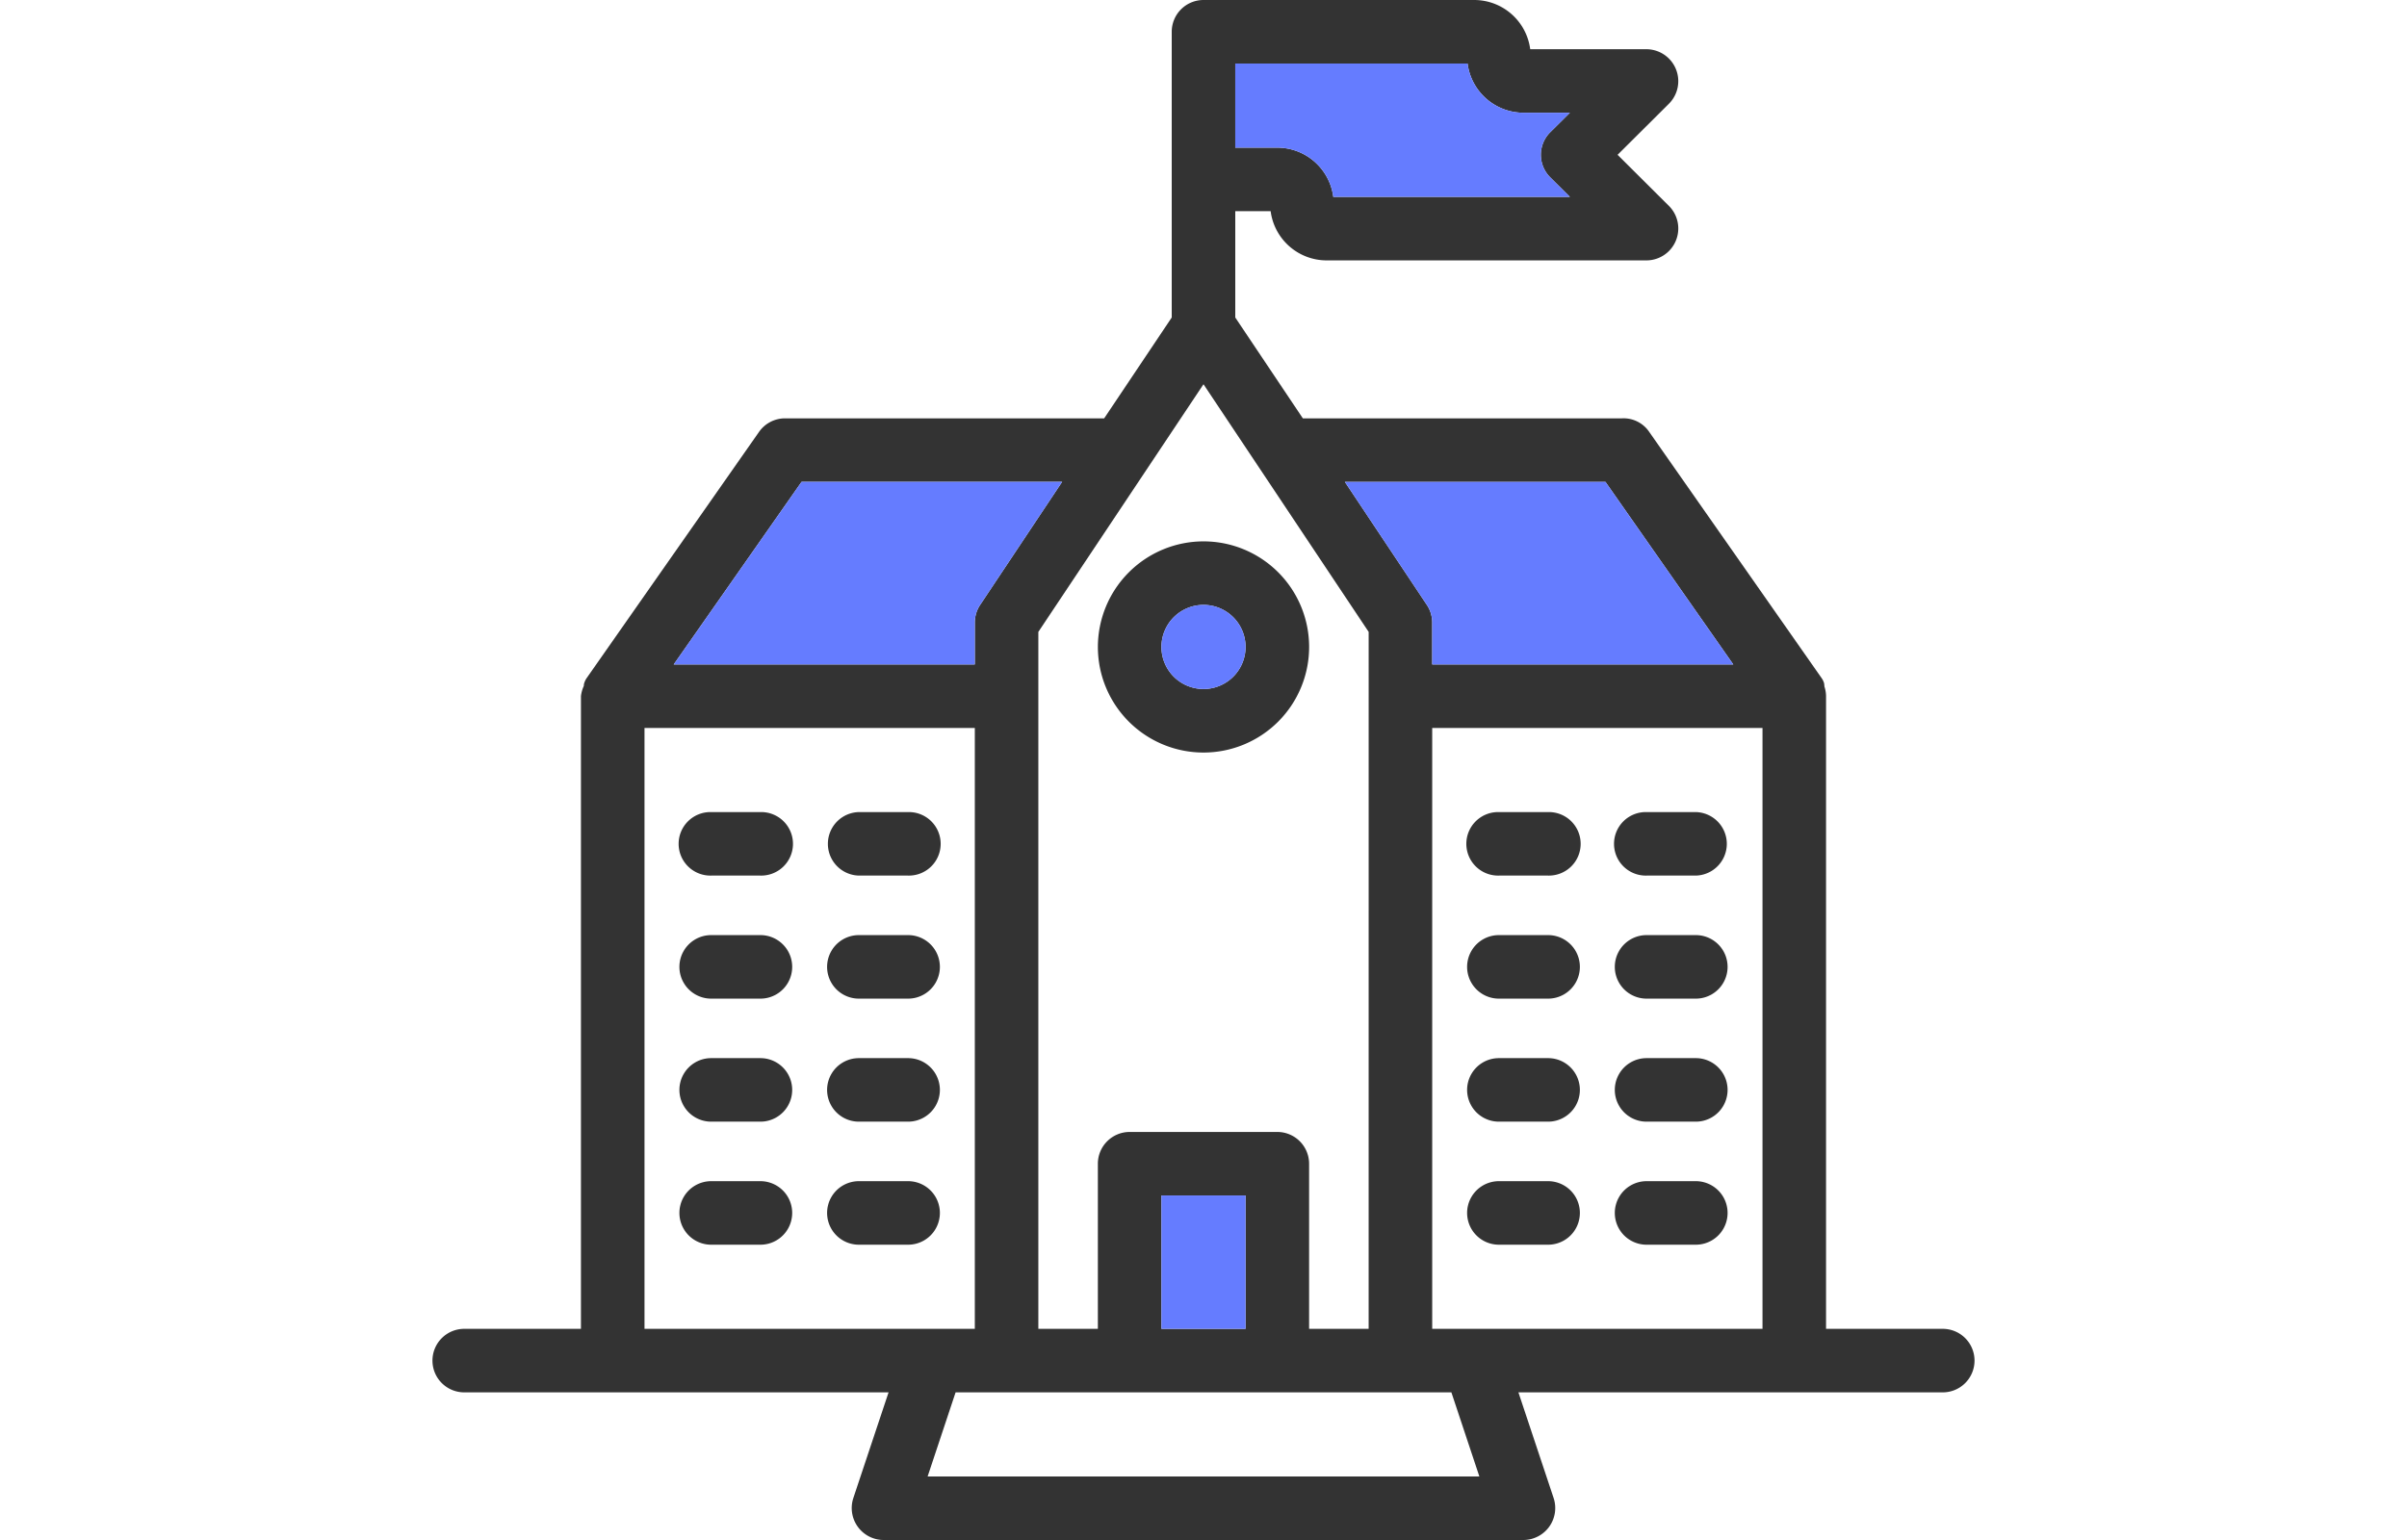 <svg xmlns="http://www.w3.org/2000/svg" id="Layer_1" width="125" height="80" viewBox="0 0 125 80"><path d="M57.015,33.608A5.485,5.485,0,1,0,62.5,28.123,5.491,5.491,0,0,0,57.015,33.608Zm3.3,0A2.185,2.185,0,1,1,62.5,35.793,2.187,2.187,0,0,1,60.315,33.608Z" style="fill:#333"></path><path d="M100.85,69.031H94.83V36.16a1.623,1.623,0,0,0-.085-.497,1.084,1.084,0,0,0-.021-.186.968.968,0,0,0-.126-.254L85.65,22.441a1.611,1.611,0,0,0-1.418-.709H67.659l-3.509-5.238V10.97h1.837a2.934,2.934,0,0,0,2.905,2.557h16.62A1.658,1.658,0,0,0,86.68,10.706l-2.676-2.664,2.679-2.666A1.659,1.659,0,0,0,85.51,2.557h-6.043A2.934,2.934,0,0,0,76.561,0H62.5a1.652,1.652,0,0,0-1.65,1.65V16.494l-3.508,5.238H40.768a1.65,1.65,0,0,0-1.353.708L30.468,35.223a.976.976,0,0,0-.14.308.782.782,0,0,0-.01.105,1.729,1.729,0,0,0-.148.528V69.031H24.149a1.65,1.65,0,1,0,0,3.299H46.145l-1.831,5.495A1.66,1.66,0,0,0,45.881,80H79.12a1.66,1.66,0,0,0,1.564-2.176L78.854,72.33H100.85a1.65,1.65,0,1,0,0-3.299ZM91.53,37.815V69.031H74.377V37.815ZM75.373,72.33l1.453,4.37H48.173l1.453-4.37ZM64.685,62.103v6.927h-4.37V62.103Zm6.391,6.927H67.984V60.454a1.652,1.652,0,0,0-1.65-1.651h-7.67a1.652,1.652,0,0,0-1.65,1.651v8.577H53.923V32.826L62.5,19.961,71.077,32.826ZM34.988,34.515l6.638-9.484H55.158L50.903,31.42a1.657,1.657,0,0,0-.28.91v2.185Zm39.389,0v-2.188a1.646,1.646,0,0,0-.28-.906l-4.256-6.389H83.374l6.638,9.484Zm-23.753,3.3V69.031H33.47V37.815ZM80.506,6.87a1.654,1.654,0,0,0,0,2.343l1.022,1.014H69.24A2.934,2.934,0,0,0,66.335,7.67H64.149V3.3H76.213a2.934,2.934,0,0,0,2.905,2.557h2.409Z" style="fill:#333"></path><path d="M77.84,45.485h2.556a1.65,1.65,0,1,0,0-3.299H77.84a1.65,1.65,0,1,0,0,3.299Z" style="fill:#333"></path><path d="M85.51,45.485h2.557a1.65,1.65,0,0,0,0-3.299H85.51a1.65,1.65,0,1,0,0,3.299Z" style="fill:#333"></path><path d="M77.84,51.877h2.556a1.65,1.65,0,1,0,0-3.3H77.84a1.65,1.65,0,1,0,0,3.3Z" style="fill:#333"></path><path d="M85.51,51.877h2.557a1.65,1.65,0,0,0,0-3.3H85.51a1.65,1.65,0,0,0,0,3.3Z" style="fill:#333"></path><path d="M77.84,58.268h2.556a1.65,1.65,0,1,0,0-3.3H77.84a1.65,1.65,0,1,0,0,3.3Z" style="fill:#333"></path><path d="M85.51,58.268h2.557a1.65,1.65,0,0,0,0-3.3H85.51a1.65,1.65,0,0,0,0,3.3Z" style="fill:#333"></path><path d="M77.84,64.66h2.556a1.65,1.65,0,1,0,0-3.3H77.84a1.65,1.65,0,1,0,0,3.3Z" style="fill:#333"></path><path d="M85.51,64.66h2.557a1.65,1.65,0,0,0,0-3.3H85.51a1.65,1.65,0,0,0,0,3.3Z" style="fill:#333"></path><path d="M36.933,45.485H39.49a1.65,1.65,0,1,0,0-3.299h-2.557a1.65,1.65,0,1,0,0,3.299Z" style="fill:#333"></path><path d="M44.603,45.485H47.16a1.65,1.65,0,1,0,0-3.299H44.603a1.65,1.65,0,0,0,0,3.299Z" style="fill:#333"></path><path d="M36.933,51.877H39.49a1.65,1.65,0,0,0,0-3.3h-2.557a1.65,1.65,0,0,0,0,3.3Z" style="fill:#333"></path><path d="M44.603,51.877H47.16a1.65,1.65,0,0,0,0-3.3H44.603a1.65,1.65,0,0,0,0,3.3Z" style="fill:#333"></path><path d="M36.933,58.268H39.49a1.65,1.65,0,0,0,0-3.3h-2.557a1.65,1.65,0,0,0,0,3.3Z" style="fill:#333"></path><path d="M44.603,58.268H47.16a1.65,1.65,0,0,0,0-3.3H44.603a1.65,1.65,0,0,0,0,3.3Z" style="fill:#333"></path><path d="M36.933,64.66H39.49a1.65,1.65,0,0,0,0-3.3h-2.557a1.65,1.65,0,0,0,0,3.3Z" style="fill:#333"></path><path d="M44.603,64.66H47.16a1.65,1.65,0,0,0,0-3.3H44.603a1.65,1.65,0,0,0,0,3.3Z" style="fill:#333"></path><path d="M60.315,33.608A2.185,2.185,0,1,1,62.5,35.793,2.187,2.187,0,0,1,60.315,33.608Z" style="fill:#657cff"></path><polygon style="fill:#657cff"></polygon><rect x="60.315" y="62.103" width="4.37" height="6.927" style="fill:#657cff"></rect><path d="M34.988,34.515l6.638-9.484H55.158L50.903,31.42a1.657,1.657,0,0,0-.28.91v2.185Z" style="fill:#657cff"></path><path d="M74.377,34.515v-2.188a1.646,1.646,0,0,0-.28-.906l-4.256-6.389H83.374l6.638,9.484Z" style="fill:#657cff"></path><path d="M80.506,6.87a1.654,1.654,0,0,0,0,2.343l1.022,1.014H69.24A2.934,2.934,0,0,0,66.335,7.67H64.149V3.3H76.213a2.934,2.934,0,0,0,2.905,2.557h2.409Z" style="fill:#657cff"></path></svg>